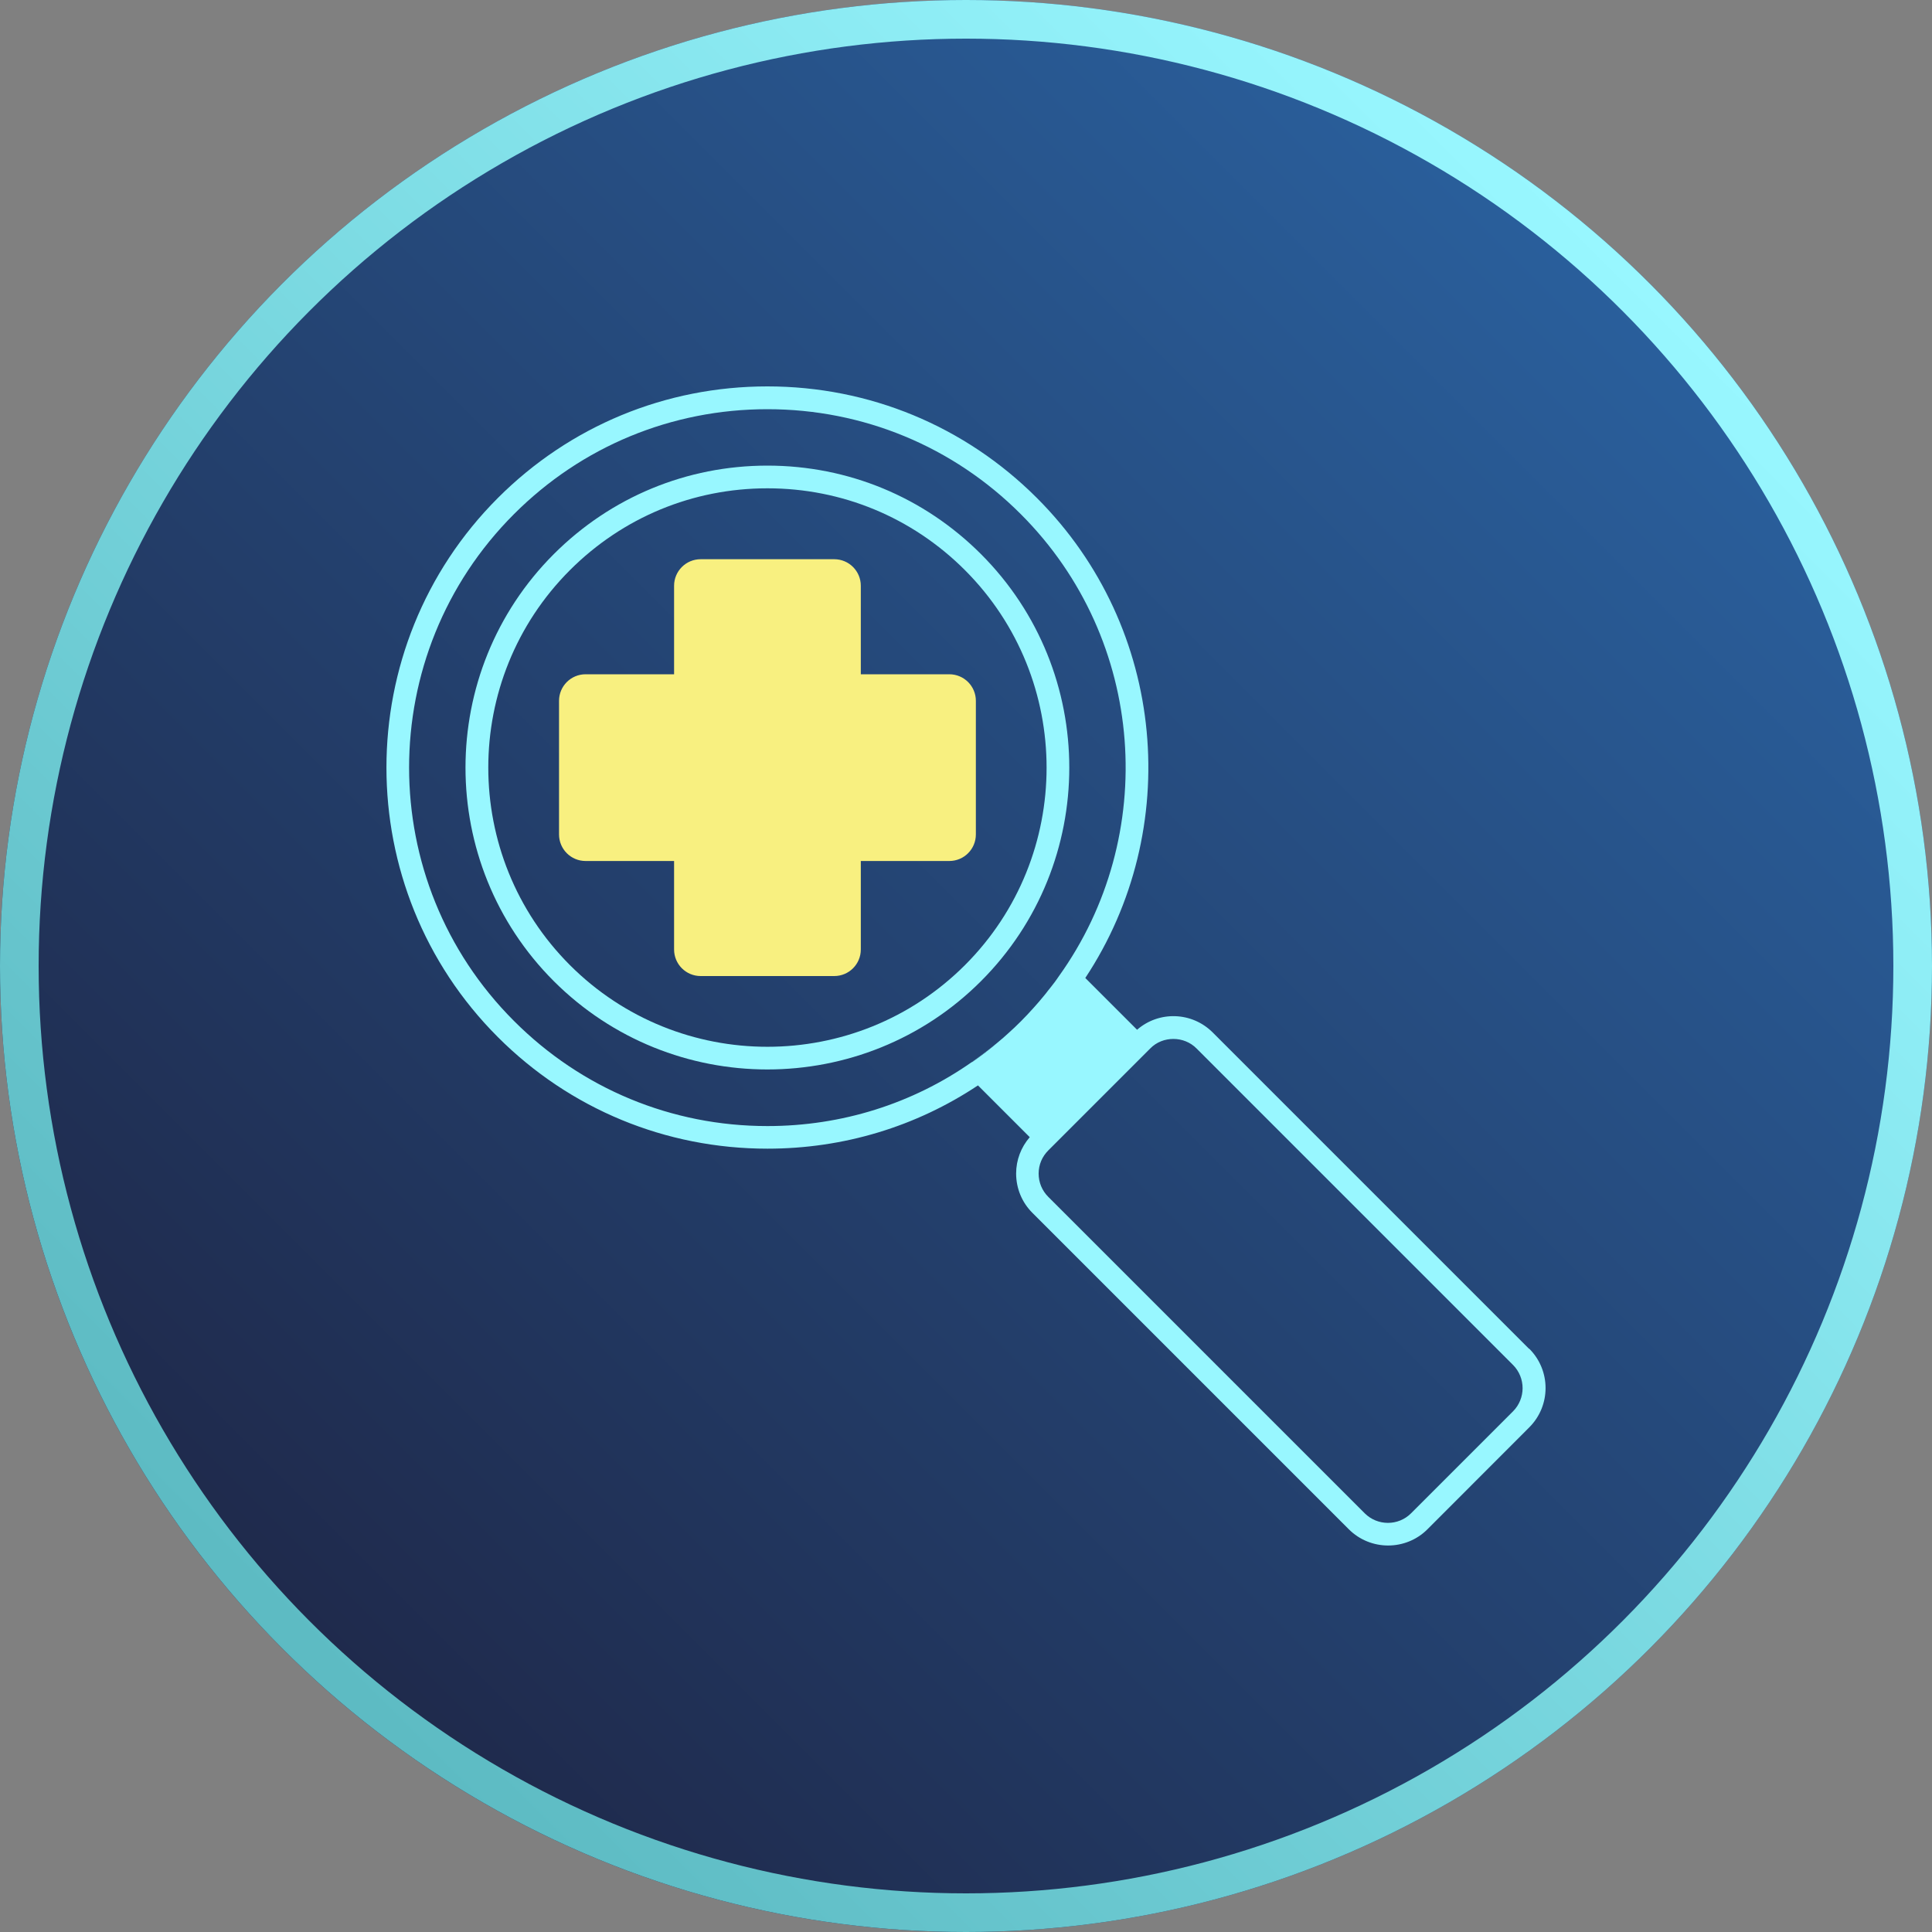 <svg xmlns="http://www.w3.org/2000/svg" width="200" height="200" viewBox="0 0 200 200" fill="none"><rect x="0" y="0" width="200" height="200" fill="#808080" stroke="none"/><circle cx="100" cy="100" r="100" fill="url(#paint0_linear_3702_44698)"></circle><g clip-path="url(#clip0_3702_44698)"><path d="M158.289 139.63L125.539 106.88C123.389 104.73 119.969 104.63 117.709 106.6L112.349 101.24C122.479 85.93 120.829 65.03 107.339 51.55C99.889 44.1 89.979 40 79.439 40C68.899 40 58.989 44.1 51.539 51.55C36.159 66.94 36.159 91.98 51.539 107.36C58.989 114.81 68.909 118.91 79.449 118.91C87.319 118.91 94.819 116.63 101.239 112.36L106.599 117.72C105.689 118.77 105.189 120.1 105.189 121.48C105.189 123.02 105.789 124.47 106.869 125.55L139.629 158.31C140.749 159.43 142.229 159.99 143.699 159.99C145.169 159.99 146.649 159.43 147.769 158.31L158.309 147.76C160.559 145.51 160.559 141.87 158.309 139.62L158.289 139.63ZM100.609 109.94C94.449 114.26 87.119 116.57 79.449 116.57C69.529 116.57 60.219 112.71 53.209 105.69C38.729 91.23 38.729 67.69 53.209 53.22C60.209 46.21 69.529 42.36 79.439 42.36C89.349 42.36 98.669 46.21 105.679 53.23C118.689 66.24 119.999 86.59 109.599 101.08C109.469 101.28 109.329 101.46 109.189 101.66C108.949 101.98 108.709 102.28 108.459 102.59C108.339 102.75 108.219 102.91 108.089 103.06C107.739 103.5 107.369 103.91 106.999 104.33C106.569 104.81 106.139 105.27 105.689 105.72C105.239 106.17 104.829 106.56 104.379 106.96C104.029 107.29 103.669 107.59 103.299 107.9C102.439 108.64 101.539 109.33 100.619 109.96L100.609 109.94ZM156.629 146.1L146.079 156.65C144.759 157.98 142.599 157.98 141.269 156.65L108.519 123.9C107.879 123.26 107.519 122.41 107.519 121.49C107.519 120.57 107.879 119.73 108.519 119.09L118.519 109.09L119.069 108.54C119.719 107.87 120.599 107.55 121.469 107.55C122.339 107.55 123.219 107.88 123.869 108.54L156.629 141.3C157.279 141.95 157.619 142.83 157.619 143.7C157.619 144.57 157.279 145.45 156.629 146.1Z" fill="#98F7FF"></path><path d="M79.44 110.71C71.43 110.71 63.43 107.66 57.33 101.57C45.14 89.38 45.14 69.55 57.33 57.36C63.23 51.46 71.09 48.2 79.44 48.2C87.79 48.2 95.64 51.45 101.55 57.36C113.74 69.55 113.74 89.38 101.55 101.57C95.46 107.66 87.45 110.71 79.44 110.71ZM79.44 50.55C71.72 50.55 64.46 53.56 59 59.02C47.73 70.29 47.73 88.63 59 99.91C70.27 111.18 88.61 111.18 99.89 99.91C111.16 88.64 111.16 70.3 99.89 59.02C94.43 53.56 87.17 50.55 79.45 50.55H79.44Z" fill="#98F7FF"></path><path d="M100.612 109.94C101.542 109.31 102.432 108.62 103.292 107.88C102.462 108.58 101.592 109.25 100.682 109.88C100.652 109.9 100.632 109.92 100.602 109.95L100.612 109.94Z" fill="#98F7FF"></path><path d="M86.361 101.04H72.531C71.011 101.04 69.781 99.81 69.781 98.29V89.13H60.621C59.101 89.13 57.871 87.9 57.871 86.38V72.55C57.871 71.03 59.101 69.8 60.621 69.8H69.781V60.64C69.781 59.12 71.011 57.89 72.531 57.89H86.361C87.881 57.89 89.111 59.12 89.111 60.64V69.8H98.271C99.791 69.8 101.021 71.03 101.021 72.55V86.38C101.021 87.9 99.791 89.13 98.271 89.13H89.111V98.29C89.111 99.81 87.881 101.04 86.361 101.04Z" fill="#F8F080"></path></g><circle cx="100" cy="100" r="98" stroke="url(#paint1_linear_3702_44698)" stroke-width="4"></circle><defs><linearGradient id="paint0_linear_3702_44698" x1="-1.3113e-06" y1="200" x2="200" y2="-1.3113e-06" gradientUnits="userSpaceOnUse"><stop offset="0.158" stop-color="#1F2A4C"></stop><stop offset="1" stop-color="#2C6BAE"></stop></linearGradient><linearGradient id="paint1_linear_3702_44698" x1="-1.3113e-06" y1="200" x2="200" y2="-1.3113e-06" gradientUnits="userSpaceOnUse"><stop offset="0.118" stop-color="#5AB8C0"></stop><stop offset="0.853" stop-color="#98F7FF"></stop></linearGradient><clipPath id="clip0_3702_44698"><rect width="119.98" height="120" fill="white" transform="translate(40 40)"></rect></clipPath></defs></svg>